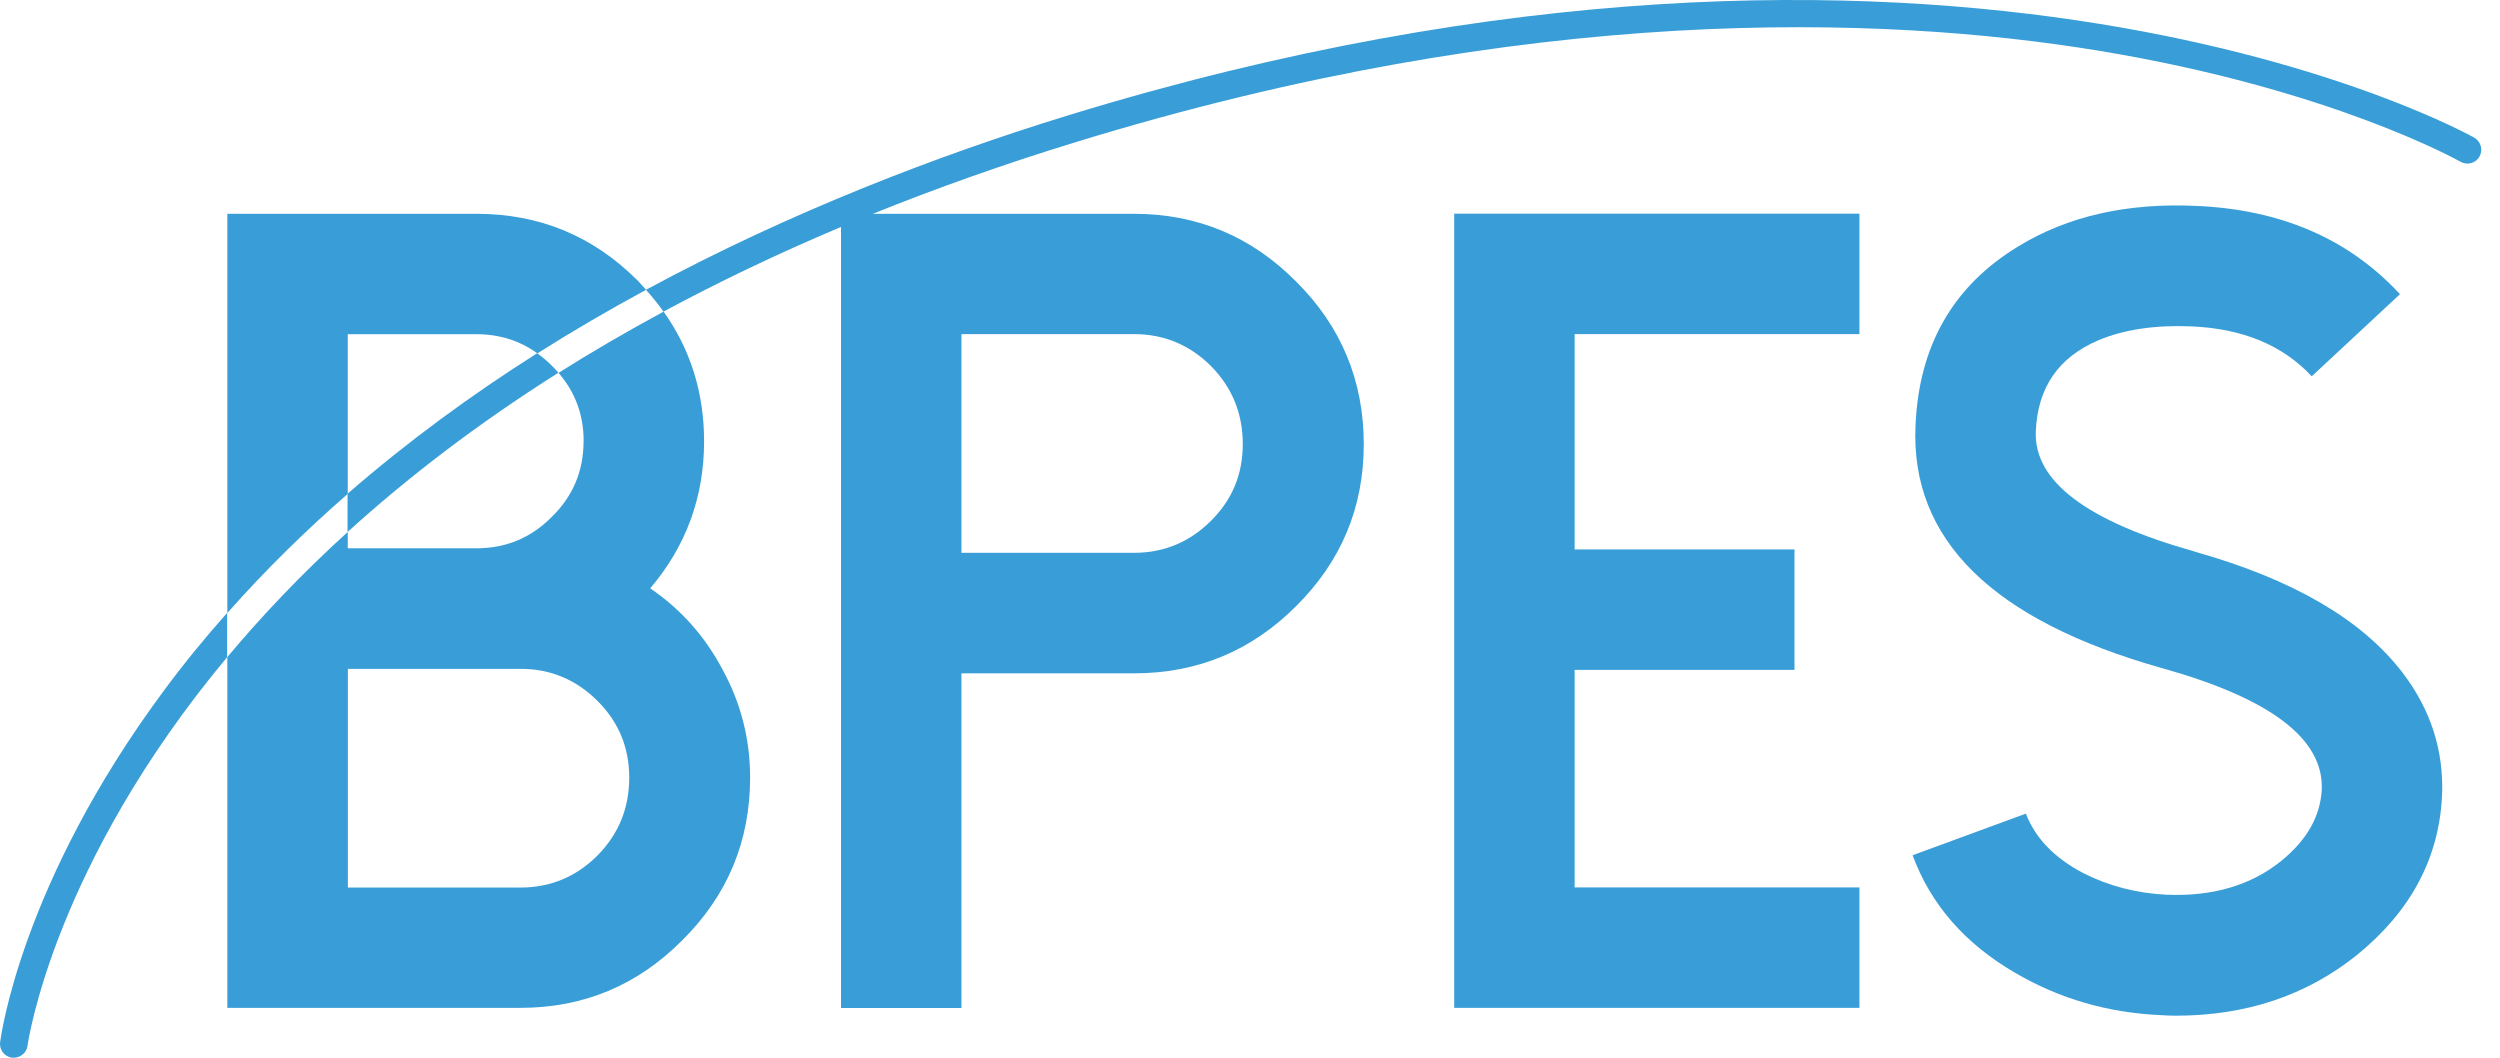 <svg width="104" height="44" viewBox="0 0 104 44" fill="none" xmlns="http://www.w3.org/2000/svg">
<path d="M24.276 18.356C24.276 19.59 23.839 20.636 22.961 21.495C22.097 22.373 21.051 22.809 19.822 22.809H14.467V22.128C12.533 23.884 10.878 25.636 9.457 27.334V41.927H21.646C24.28 41.927 26.526 40.986 28.388 39.11C30.264 37.248 31.205 34.993 31.205 32.344C31.205 30.746 30.821 29.244 30.053 27.843C29.328 26.476 28.33 25.348 27.049 24.475C28.541 22.718 29.29 20.679 29.29 18.356C29.29 16.336 28.724 14.537 27.606 12.963C26.061 13.798 24.602 14.647 23.234 15.511C23.93 16.312 24.28 17.262 24.28 18.356M26.176 32.349C26.176 33.611 25.739 34.691 24.861 35.583C23.968 36.476 22.898 36.922 21.651 36.922H14.472V27.824H21.651C22.898 27.824 23.968 28.27 24.861 29.163C25.739 30.041 26.176 31.101 26.176 32.349Z" fill="#399ED8"/>
<path d="M60.495 41.927H77.353V36.917H65.505V27.867H74.651V22.857H65.505V13.899H77.353V8.889H60.495V41.927Z" fill="#399ED8"/>
<path d="M91.317 22.949C86.806 21.687 84.599 20.017 84.69 17.939C84.766 16.12 85.635 14.858 87.3 14.153C88.361 13.707 89.647 13.515 91.158 13.577C93.298 13.668 94.968 14.364 96.168 15.655L99.839 12.238C97.718 9.944 94.901 8.721 91.388 8.567C88.495 8.428 86.019 8.99 83.956 10.252C81.244 11.898 79.824 14.383 79.685 17.709C79.469 22.45 82.895 25.813 89.959 27.8C94.469 29.062 96.677 30.746 96.585 32.858C96.523 33.966 95.962 34.95 94.901 35.814C93.639 36.831 92.046 37.301 90.122 37.22C88.874 37.157 87.722 36.86 86.657 36.318C85.457 35.684 84.666 34.864 84.277 33.846L79.565 35.578C80.318 37.627 81.743 39.259 83.836 40.473C85.683 41.553 87.698 42.133 89.887 42.229C90.088 42.244 90.294 42.253 90.51 42.253C93.433 42.253 95.942 41.414 98.035 39.739C100.28 37.92 101.466 35.708 101.59 33.088C101.667 31.226 101.12 29.523 99.949 27.987C98.255 25.77 95.376 24.096 91.312 22.953" fill="#399ED8"/>
<path d="M26.516 11.662C24.669 9.815 22.438 8.894 19.822 8.894H9.457V25.502C11.027 23.726 12.706 22.08 14.467 20.544V13.903H19.822C20.777 13.903 21.622 14.172 22.356 14.7C23.848 13.755 25.36 12.876 26.876 12.056C26.756 11.926 26.646 11.792 26.521 11.662" fill="#399ED8"/>
<path d="M0.004 43.357C-0.034 43.674 0.191 43.962 0.503 44C0.527 44 0.551 44 0.575 44C0.863 44 1.113 43.784 1.146 43.496C1.166 43.362 2.212 36.01 9.448 27.339V25.497C8.522 26.538 7.634 27.622 6.799 28.755C0.887 36.735 0.043 43.088 0.004 43.357Z" fill="#399ED8"/>
<path d="M14.462 22.128C16.915 19.901 19.808 17.665 23.229 15.506C23.143 15.405 23.057 15.309 22.956 15.213C22.764 15.017 22.558 14.849 22.346 14.695C19.616 16.422 16.958 18.366 14.458 20.54V22.128H14.462Z" fill="#399ED8"/>
<path d="M102.939 5.731C102.723 5.607 81.091 -6.472 44.382 4.815C39.103 6.441 32.947 8.774 26.872 12.056C27.136 12.348 27.38 12.651 27.601 12.963C29.866 11.744 32.323 10.563 34.986 9.441V41.932H39.996V28.011H47.174C49.809 28.011 52.054 27.08 53.916 25.218C55.793 23.357 56.733 21.111 56.733 18.476C56.733 15.842 55.793 13.572 53.916 11.71C52.054 9.834 49.804 8.894 47.174 8.894H36.31C38.916 7.843 41.714 6.845 44.718 5.923C63.638 0.103 78.303 0.635 87.271 2.104C96.989 3.697 102.305 6.701 102.358 6.729C102.632 6.888 102.987 6.792 103.145 6.518C103.303 6.24 103.207 5.89 102.934 5.731M39.996 13.899H47.174C48.422 13.899 49.492 14.345 50.385 15.237C51.263 16.13 51.699 17.209 51.699 18.471C51.699 19.734 51.263 20.78 50.385 21.658C49.492 22.55 48.422 22.997 47.174 22.997H39.996V13.899Z" fill="#399ED8"/>
</svg>
